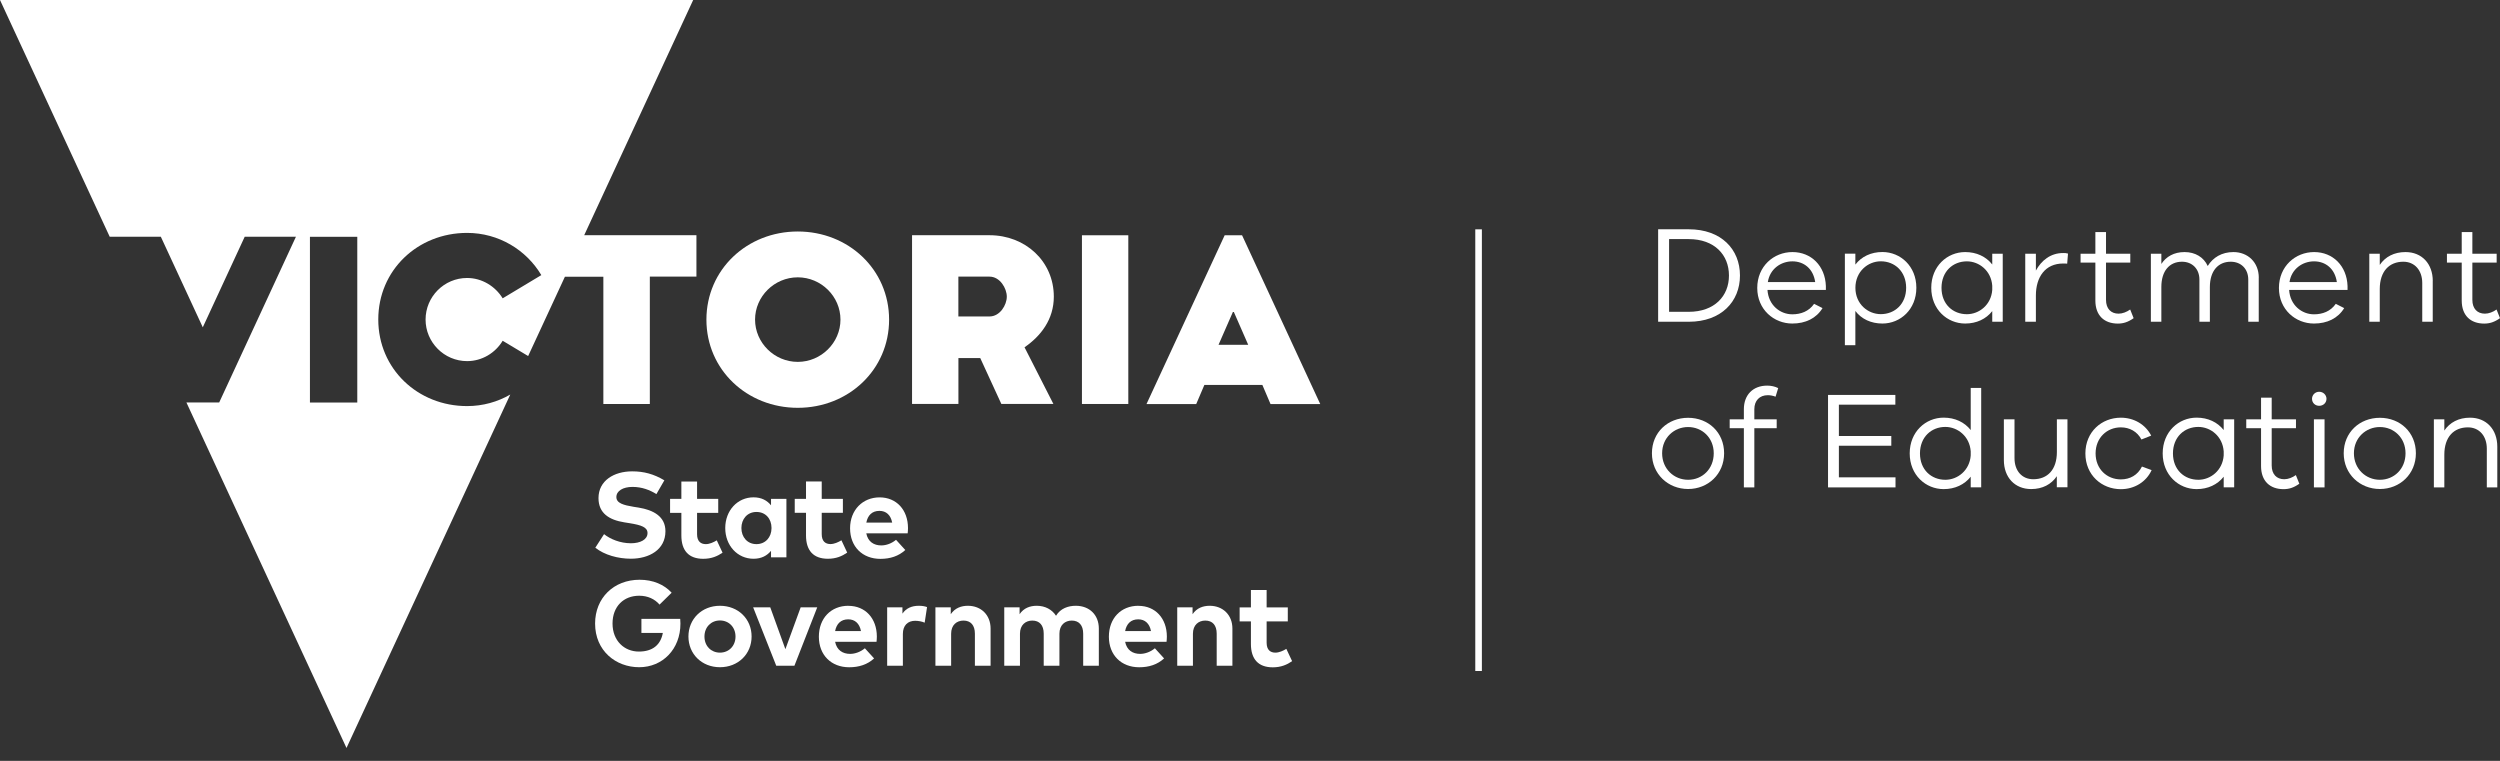 <svg width="161" height="49" viewBox="0 0 161 49" fill="none" xmlns="http://www.w3.org/2000/svg">
<rect x="0" y="0" width="161" height="49" fill="#333333" stroke="none"/>
<path d="M40.633 34.986C39.934 34.986 39.294 34.715 38.901 34.399L38.338 35.272C38.922 35.741 39.805 35.981 40.629 35.981C41.797 35.981 42.854 35.411 42.854 34.211C42.854 33.266 42.093 32.848 41.123 32.688L40.817 32.64C40.163 32.532 39.694 32.41 39.694 32.01C39.694 31.611 40.125 31.357 40.733 31.357C41.342 31.357 41.846 31.555 42.273 31.819L42.785 30.933C42.1 30.526 41.467 30.355 40.709 30.355C39.551 30.355 38.543 30.947 38.543 32.08C38.543 33.06 39.242 33.484 40.201 33.638L40.546 33.693C41.303 33.815 41.7 33.954 41.7 34.329C41.7 34.75 41.234 34.986 40.633 34.986Z" fill="white"/>
<path d="M46.532 35.591L46.16 34.798C45.955 34.924 45.694 35.042 45.454 35.042C45.138 35.042 44.891 34.871 44.891 34.402V33.029H46.254V32.128H44.891V31.009H43.88V32.128H43.153V33.029H43.88V34.486C43.88 35.459 44.356 35.987 45.288 35.987C45.823 35.987 46.205 35.817 46.536 35.591H46.532Z" fill="white"/>
<path d="M50.645 35.891V32.129H49.654V32.542C49.407 32.236 49.046 32.028 48.528 32.028C47.492 32.028 46.706 32.88 46.706 34.006C46.706 35.133 47.492 35.984 48.528 35.984C49.046 35.984 49.407 35.776 49.654 35.473V35.891H50.645ZM48.716 35.042C48.121 35.042 47.746 34.58 47.746 34.006C47.746 33.432 48.121 32.97 48.716 32.97C49.31 32.97 49.686 33.412 49.686 34.006C49.686 34.601 49.293 35.042 48.716 35.042Z" fill="white"/>
<path d="M53.315 35.984C53.851 35.984 54.233 35.814 54.56 35.588L54.188 34.795C53.983 34.92 53.722 35.038 53.482 35.038C53.166 35.038 52.919 34.868 52.919 34.399V33.025H54.282V32.125H52.919V31.005H51.907V32.125H51.181V33.025H51.907V34.482C51.907 35.456 52.384 35.984 53.315 35.984Z" fill="white"/>
<path d="M57.703 34.764C57.432 34.993 57.078 35.125 56.754 35.125C56.278 35.125 55.895 34.889 55.788 34.346H58.454C58.465 34.259 58.475 34.12 58.475 34.005C58.472 32.834 57.731 32.031 56.646 32.031C55.562 32.031 54.745 32.837 54.745 34.023C54.745 35.209 55.544 35.991 56.699 35.991C57.331 35.991 57.874 35.813 58.301 35.421L57.707 34.767L57.703 34.764ZM56.636 32.9C57.071 32.9 57.363 33.171 57.456 33.654H55.791C55.882 33.188 56.16 32.9 56.636 32.9Z" fill="white"/>
<path d="M41.307 39.857V40.761H42.687C42.544 41.533 42.026 41.961 41.143 41.961C40.205 41.961 39.447 41.265 39.447 40.156C39.447 39.047 40.17 38.365 41.164 38.365C41.721 38.365 42.169 38.581 42.475 38.936L43.254 38.171C42.774 37.646 42.054 37.336 41.192 37.336C39.523 37.336 38.324 38.512 38.324 40.156C38.324 41.912 39.659 42.969 41.164 42.969C42.67 42.969 43.82 41.807 43.82 40.163C43.82 40.062 43.817 39.961 43.806 39.857H41.307Z" fill="white"/>
<path d="M46.365 39.012C45.197 39.012 44.335 39.861 44.335 40.99C44.335 42.12 45.197 42.969 46.365 42.969C47.533 42.969 48.403 42.124 48.403 40.99C48.403 39.857 47.537 39.012 46.365 39.012ZM46.365 42.03C45.795 42.03 45.367 41.602 45.367 40.994C45.367 40.386 45.795 39.958 46.365 39.958C46.935 39.958 47.367 40.386 47.367 40.994C47.367 41.602 46.935 42.03 46.365 42.03Z" fill="white"/>
<path d="M50.579 41.808L49.605 39.113H48.503L49.991 42.875H51.16L52.63 39.113H51.563L50.579 41.808Z" fill="white"/>
<path d="M54.637 39.012C53.51 39.012 52.735 39.819 52.735 41.004C52.735 42.19 53.535 42.972 54.689 42.972C55.322 42.972 55.864 42.795 56.292 42.402L55.697 41.748C55.426 41.978 55.071 42.11 54.748 42.11C54.272 42.11 53.889 41.873 53.781 41.331H56.448C56.458 41.244 56.469 41.105 56.469 40.99C56.465 39.819 55.725 39.016 54.64 39.016L54.637 39.012ZM53.781 40.639C53.872 40.173 54.15 39.885 54.626 39.885C55.061 39.885 55.353 40.156 55.447 40.639H53.781Z" fill="white"/>
<path d="M58.117 39.523V39.113H57.133V42.875H58.145V40.827C58.145 40.267 58.468 39.979 58.937 39.979C59.142 39.979 59.382 40.024 59.549 40.1L59.702 39.096C59.563 39.044 59.393 39.012 59.174 39.012C58.711 39.012 58.35 39.172 58.113 39.523H58.117Z" fill="white"/>
<path d="M62.334 39.012C61.907 39.012 61.496 39.155 61.229 39.555V39.113H60.241V42.875H61.253V40.813C61.253 40.246 61.614 39.965 62.049 39.965C62.511 39.965 62.783 40.264 62.783 40.806V42.875H63.794V40.479C63.794 39.607 63.186 39.012 62.331 39.012H62.334Z" fill="white"/>
<path d="M69.284 39.012C68.79 39.012 68.297 39.179 68.008 39.655C67.754 39.256 67.309 39.012 66.767 39.012C66.339 39.012 65.929 39.155 65.661 39.555V39.113H64.674V42.875H65.686V40.813C65.686 40.246 66.047 39.965 66.482 39.965C66.944 39.965 67.215 40.264 67.215 40.806V42.875H68.227V40.813C68.227 40.246 68.589 39.965 69.023 39.965C69.482 39.965 69.757 40.264 69.757 40.806V42.875H70.765V40.479C70.765 39.607 70.167 39.012 69.281 39.012H69.284Z" fill="white"/>
<path d="M73.313 39.012C72.187 39.012 71.412 39.819 71.412 41.004C71.412 42.19 72.211 42.972 73.365 42.972C73.998 42.972 74.541 42.795 74.968 42.402L74.374 41.748C74.103 41.978 73.748 42.11 73.425 42.11C72.948 42.11 72.566 41.873 72.458 41.331H75.125C75.135 41.244 75.146 41.105 75.146 40.99C75.142 39.819 74.402 39.016 73.317 39.016L73.313 39.012ZM72.458 40.639C72.549 40.173 72.827 39.885 73.303 39.885C73.737 39.885 74.03 40.156 74.124 40.639H72.458Z" fill="white"/>
<path d="M77.906 39.012C77.479 39.012 77.069 39.155 76.801 39.555V39.113H75.814V42.875H76.825V40.813C76.825 40.246 77.187 39.965 77.621 39.965C78.084 39.965 78.355 40.264 78.355 40.806V42.875H79.367V40.479C79.367 39.607 78.758 39.012 77.903 39.012H77.906Z" fill="white"/>
<path d="M82.134 42.03C81.818 42.03 81.571 41.86 81.571 41.39V40.017H82.934V39.117H81.571V37.997H80.559V39.117H79.832V40.017H80.559V41.474C80.559 42.447 81.035 42.976 81.967 42.976C82.503 42.976 82.885 42.805 83.212 42.579L82.84 41.787C82.635 41.912 82.374 42.03 82.134 42.03Z" fill="white"/>
<path d="M95.433 14.769H95.008V43.212H95.433V14.769Z" fill="white"/>
<path d="M51.376 26.263C54.64 26.263 57.258 23.816 57.258 20.586C57.258 17.356 54.64 14.908 51.376 14.908C48.111 14.908 45.493 17.356 45.493 20.586C45.493 23.816 48.111 26.263 51.376 26.263ZM51.376 17.86C52.885 17.86 54.126 19.091 54.126 20.582C54.126 22.074 52.881 23.305 51.376 23.305C49.87 23.305 48.626 22.074 48.626 20.582C48.626 19.091 49.87 17.86 51.376 17.86Z" fill="white"/>
<path d="M65.978 22.366C67.031 21.642 67.866 20.568 67.866 19.105C67.866 16.831 66.037 15.148 63.725 15.148H58.736V26.013H61.722V23.058H63.127L64.486 26.013H67.838L65.978 22.362V22.366ZM63.725 20.38H61.719V17.815H63.725C64.399 17.815 64.838 18.569 64.838 19.105C64.838 19.64 64.399 20.38 63.725 20.38Z" fill="white"/>
<path d="M72.663 15.151H69.677V26.016H72.663V15.151Z" fill="white"/>
<path d="M78.869 15.151L73.835 26.02H77.037L77.562 24.789H81.296L81.821 26.02H85.023L79.989 15.151H78.869ZM78.473 22.206L79.398 20.092H79.46L80.385 22.206H78.473Z" fill="white"/>
<path d="M38.863 26.016H41.849V17.815H44.85V15.148H37.622L44.641 0H0L7.065 15.245H10.357L13.059 21.079L15.76 15.245H19.059L14.116 25.919H12.005L22.314 48.17L32.862 25.408C32.045 25.881 31.096 26.152 30.081 26.152C26.892 26.152 24.361 23.746 24.361 20.575C24.361 17.404 26.892 14.999 30.081 14.999C32.114 14.999 33.895 16.094 34.861 17.717L32.372 19.212C31.902 18.444 31.047 17.902 30.081 17.902C28.599 17.902 27.407 19.111 27.407 20.579C27.407 22.046 28.603 23.256 30.081 23.256C31.047 23.256 31.902 22.727 32.372 21.945L34.013 22.929L36.38 17.822H38.856V26.023L38.863 26.016ZM23.009 25.922H19.96V15.249H23.009V25.922Z" fill="white"/>
<path d="M112.054 17.745C112.054 19.424 110.844 20.721 108.758 20.721H106.784V14.766H108.758C110.848 14.766 112.054 16.055 112.054 17.742V17.745ZM111.345 17.745C111.345 16.421 110.42 15.398 108.752 15.398H107.489V20.081H108.752C110.424 20.081 111.345 19.059 111.345 17.745Z" fill="white"/>
<path d="M117.583 18.67H113.825C113.887 19.657 114.642 20.242 115.424 20.242C115.973 20.242 116.491 20.054 116.828 19.567L117.371 19.842C116.971 20.499 116.279 20.836 115.424 20.836C114.242 20.836 113.167 19.939 113.167 18.545C113.167 17.151 114.224 16.233 115.434 16.233C116.644 16.233 117.541 17.123 117.586 18.42V18.67H117.583ZM113.849 18.163H116.898C116.773 17.3 116.168 16.831 115.431 16.831C114.694 16.831 113.981 17.311 113.849 18.163Z" fill="white"/>
<path d="M123.413 18.535C123.413 19.922 122.391 20.836 121.226 20.836C120.496 20.836 119.874 20.544 119.485 20.026V22.23H118.81V16.337H119.485V17.04C119.877 16.525 120.496 16.23 121.226 16.23C122.391 16.23 123.413 17.144 123.413 18.531V18.535ZM122.756 18.535C122.756 17.485 122.026 16.828 121.122 16.828C120.295 16.828 119.488 17.485 119.488 18.535C119.488 19.584 120.298 20.231 121.122 20.231C122.03 20.231 122.756 19.574 122.756 18.535Z" fill="white"/>
<path d="M128.976 16.341V20.721H128.301V20.036C127.901 20.544 127.29 20.836 126.559 20.836C125.395 20.836 124.373 19.922 124.373 18.535C124.373 17.147 125.395 16.233 126.559 16.233C127.29 16.233 127.901 16.525 128.301 17.033V16.341H128.976ZM128.301 18.67V18.402C128.232 17.432 127.456 16.831 126.667 16.831C125.76 16.831 125.033 17.488 125.033 18.538C125.033 19.588 125.763 20.235 126.667 20.235C127.46 20.235 128.232 19.63 128.301 18.67Z" fill="white"/>
<path d="M133.179 16.33L133.127 16.98C133.047 16.97 132.95 16.97 132.87 16.97C131.705 16.97 131.111 17.849 131.111 19.032V20.721H130.426V16.341H131.111V17.425C131.465 16.775 132.053 16.295 132.87 16.295C132.978 16.295 133.058 16.295 133.179 16.33Z" fill="white"/>
<path d="M137.403 20.492C137.049 20.742 136.746 20.839 136.392 20.839C135.519 20.839 134.942 20.325 134.942 19.355V16.911H133.989V16.34H134.942V14.946H135.627V16.34H137.191V16.911H135.627V19.31C135.627 19.88 135.947 20.2 136.437 20.2C136.687 20.2 136.962 20.092 137.184 19.932L137.407 20.492H137.403Z" fill="white"/>
<path d="M145.463 17.888V20.721H144.788V18.003C144.788 17.311 144.319 16.855 143.658 16.855C142.848 16.855 142.316 17.45 142.316 18.482V20.721H141.642V18.003C141.642 17.311 141.172 16.855 140.522 16.855C139.712 16.855 139.191 17.45 139.191 18.482V20.721H138.516V16.341H139.191V16.998C139.5 16.528 140.001 16.233 140.686 16.233C141.37 16.233 141.92 16.563 142.177 17.13C142.514 16.581 143.085 16.233 143.832 16.233C144.757 16.233 145.466 16.89 145.466 17.884L145.463 17.888Z" fill="white"/>
<path d="M151.178 18.67H147.42C147.482 19.657 148.237 20.242 149.019 20.242C149.568 20.242 150.086 20.054 150.424 19.567L150.966 19.842C150.566 20.499 149.874 20.836 149.019 20.836C147.837 20.836 146.763 19.939 146.763 18.545C146.763 17.151 147.82 16.233 149.03 16.233C150.239 16.233 151.136 17.123 151.182 18.42V18.67H151.178ZM147.444 18.163H150.493C150.368 17.3 149.763 16.831 149.026 16.831C148.289 16.831 147.576 17.311 147.444 18.163Z" fill="white"/>
<path d="M156.668 18.1V20.721H155.993V18.225C155.993 17.408 155.503 16.855 154.776 16.855C153.862 16.855 153.257 17.478 153.257 18.614V20.721H152.583V16.341H153.257V17.06C153.612 16.535 154.182 16.233 154.912 16.233C155.969 16.233 156.671 16.987 156.671 18.1H156.668Z" fill="white"/>
<path d="M160.997 20.492C160.642 20.742 160.34 20.839 159.985 20.839C159.112 20.839 158.535 20.325 158.535 19.355V16.911H157.583V16.34H158.535V14.946H159.22V16.34H160.785V16.911H159.22V19.31C159.22 19.88 159.54 20.2 160.03 20.2C160.28 20.2 160.555 20.092 160.778 19.932L161 20.492H160.997Z" fill="white"/>
<path d="M111.033 29.191C111.033 30.532 110 31.492 108.714 31.492C107.427 31.492 106.384 30.532 106.384 29.191C106.384 27.848 107.406 26.906 108.714 26.906C110.021 26.906 111.033 27.848 111.033 29.191ZM110.365 29.191C110.365 28.186 109.611 27.501 108.714 27.501C107.817 27.501 107.041 28.186 107.041 29.191C107.041 30.195 107.806 30.898 108.714 30.898C109.621 30.898 110.365 30.206 110.365 29.191Z" fill="white"/>
<path d="M112.979 27.004H114.419V27.574H112.979V31.388H112.305V27.574H111.391V27.004H112.305V26.354C112.305 25.429 112.893 24.834 113.807 24.834C114.064 24.834 114.304 24.887 114.516 24.994L114.346 25.547C114.186 25.485 114.009 25.45 113.849 25.45C113.317 25.45 112.979 25.797 112.979 26.357V27.007V27.004Z" fill="white"/>
<path d="M122.071 30.748V31.388H117.725V25.432H122.061V26.061H118.424V28.078H121.8V28.707H118.424V30.741H122.068L122.071 30.748Z" fill="white"/>
<path d="M127.589 24.987V31.384H126.914V30.7C126.514 31.207 125.902 31.499 125.172 31.499C124.008 31.499 122.985 30.585 122.985 29.198C122.985 27.811 124.008 26.896 125.172 26.896C125.902 26.896 126.514 27.188 126.914 27.696V24.984H127.589V24.987ZM126.914 29.333V29.066C126.845 28.096 126.069 27.494 125.28 27.494C124.373 27.494 123.646 28.151 123.646 29.201C123.646 30.251 124.376 30.898 125.28 30.898C126.073 30.898 126.845 30.293 126.914 29.333Z" fill="white"/>
<path d="M133.144 27.004V31.378H132.459V30.668C132.105 31.193 131.535 31.496 130.808 31.496C129.751 31.496 129.049 30.741 129.049 29.629V27.007H129.734V29.504C129.734 30.321 130.214 30.863 130.944 30.863C131.858 30.863 132.463 30.251 132.463 29.111V27.004H133.148H133.144Z" fill="white"/>
<path d="M138.565 30.275C138.217 31.04 137.452 31.503 136.583 31.503C135.349 31.503 134.299 30.595 134.299 29.201C134.299 27.807 135.349 26.899 136.583 26.899C137.417 26.899 138.165 27.327 138.537 28.054L137.908 28.304C137.64 27.79 137.143 27.522 136.583 27.522C135.686 27.522 134.956 28.196 134.956 29.201C134.956 30.206 135.686 30.873 136.583 30.873C137.171 30.873 137.668 30.599 137.942 30.046L138.565 30.275Z" fill="white"/>
<path d="M143.881 27.004V31.384H143.206V30.7C142.806 31.207 142.194 31.499 141.464 31.499C140.299 31.499 139.277 30.585 139.277 29.198C139.277 27.81 140.299 26.896 141.464 26.896C142.194 26.896 142.806 27.188 143.206 27.696V27.004H143.881ZM143.206 29.333V29.066C143.136 28.096 142.361 27.494 141.572 27.494C140.665 27.494 139.938 28.151 139.938 29.201C139.938 30.251 140.668 30.898 141.572 30.898C142.365 30.898 143.136 30.293 143.206 29.333Z" fill="white"/>
<path d="M148.073 31.155C147.719 31.405 147.416 31.502 147.062 31.502C146.192 31.502 145.612 30.988 145.612 30.018V27.574H144.659V27.003H145.612V25.609H146.297V27.003H147.861V27.574H146.297V29.973C146.297 30.543 146.617 30.863 147.107 30.863C147.357 30.863 147.632 30.755 147.854 30.595L148.077 31.155H148.073Z" fill="white"/>
<path d="M149.826 25.682C149.826 25.94 149.621 26.134 149.356 26.134C149.092 26.134 148.894 25.94 148.894 25.682C148.894 25.442 149.089 25.23 149.356 25.23C149.624 25.23 149.826 25.442 149.826 25.682ZM149.701 31.388H149.016V27.007H149.701V31.388Z" fill="white"/>
<path d="M155.583 29.191C155.583 30.532 154.551 31.492 153.264 31.492C151.978 31.492 150.935 30.532 150.935 29.191C150.935 27.848 151.957 26.906 153.264 26.906C154.572 26.906 155.583 27.848 155.583 29.191ZM154.916 29.191C154.916 28.186 154.161 27.501 153.264 27.501C152.367 27.501 151.592 28.186 151.592 29.191C151.592 30.195 152.357 30.898 153.264 30.898C154.172 30.898 154.916 30.206 154.916 29.191Z" fill="white"/>
<path d="M160.826 28.766V31.388H160.151V28.892C160.151 28.075 159.661 27.522 158.935 27.522C158.02 27.522 157.415 28.144 157.415 29.281V31.388H156.741V27.007H157.415V27.727C157.77 27.202 158.34 26.899 159.067 26.899C160.124 26.899 160.826 27.654 160.826 28.766Z" fill="white"/>
</svg>
